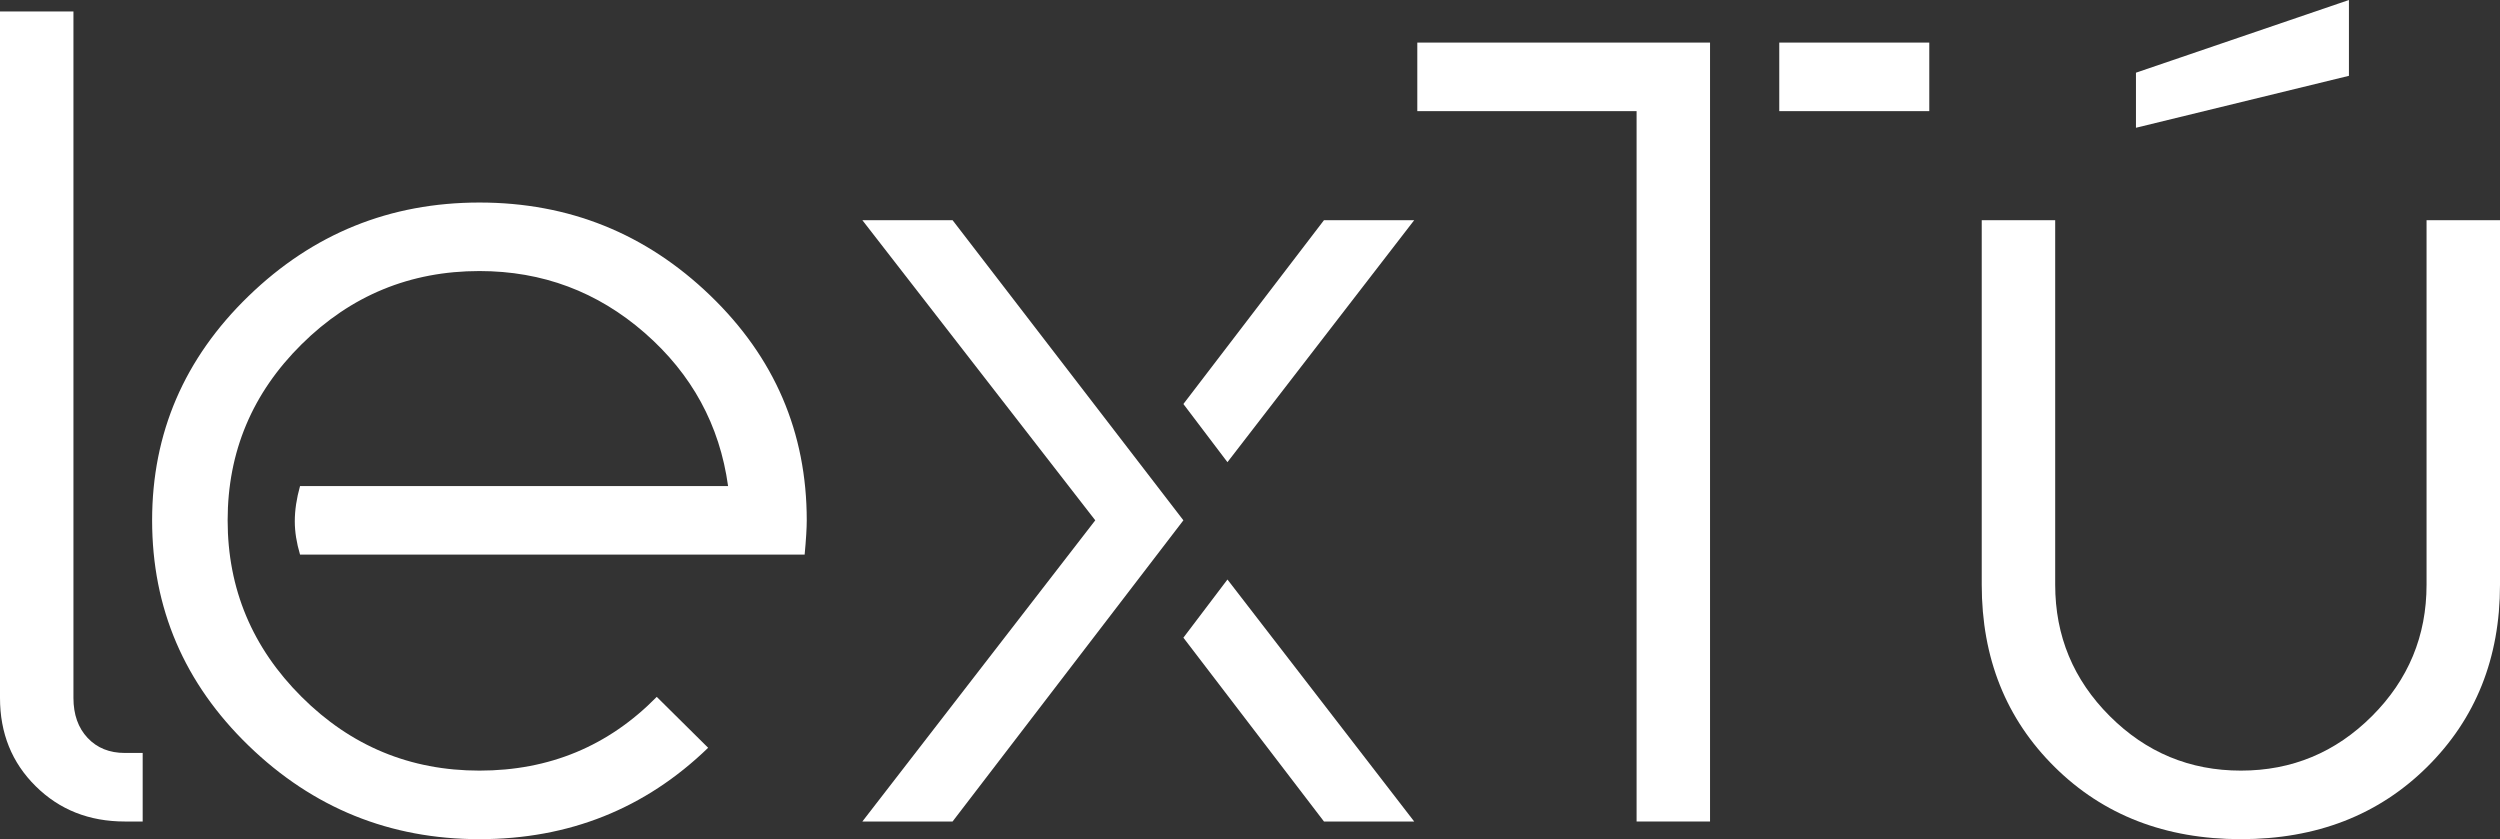 <?xml version="1.0" standalone="no"?>
<!-- Generator: Adobe Fireworks 10, Export SVG Extension by Aaron Beall (http://fireworks.abeall.com) . Version: 0.6.1  -->
<!DOCTYPE svg PUBLIC "-//W3C//DTD SVG 1.1//EN" "http://www.w3.org/Graphics/SVG/1.1/DTD/svg11.dtd">
<svg id="Untitled-P%E1gina%201" viewBox="0 0 143 48" style="background-color:#ffffff00" version="1.1"
	xmlns="http://www.w3.org/2000/svg" xmlns:xlink="http://www.w3.org/1999/xlink" xml:space="preserve"
	x="0px" y="0px" width="143px" height="48px"
>
	<rect x="0" y="0" width="143" height="48" fill="#333333" stroke="none"/>
	<g>
		<path d="M 0 0.654 L 0 39.921 C 0 41.941 0.679 43.624 2.04 44.97 C 3.399 46.317 5.1 46.99 7.141 46.99 L 8.161 46.99 L 8.161 43.069 L 7.141 43.069 C 6.261 43.069 5.551 42.783 5.011 42.208 C 4.471 41.634 4.201 40.871 4.201 39.921 L 4.201 0.654 L 0 0.654 Z" fill="#ffffff"/>
		<path d="M 14.222 16.931 C 10.541 20.495 8.701 24.773 8.701 29.762 C 8.701 34.792 10.541 39.089 14.222 42.653 C 17.902 46.218 22.302 48 27.424 48 C 32.544 48 36.905 46.258 40.506 42.773 L 37.566 39.861 C 34.805 42.674 31.424 44.079 27.424 44.079 C 23.463 44.079 20.072 42.674 17.252 39.861 C 14.431 37.05 13.021 33.683 13.021 29.762 C 13.021 25.842 14.431 22.485 17.252 19.693 C 20.072 16.901 23.463 15.504 27.424 15.504 C 31.025 15.504 34.174 16.684 36.875 19.04 C 39.575 21.397 41.166 24.318 41.646 27.802 L 17.162 27.802 C 16.962 28.515 16.862 29.189 16.862 29.822 C 16.862 30.416 16.962 31.05 17.162 31.722 L 46.026 31.722 C 46.107 30.852 46.146 30.199 46.146 29.762 C 46.146 24.733 44.306 20.446 40.625 16.901 C 36.944 13.357 32.544 11.585 27.424 11.585 C 22.302 11.585 17.902 13.367 14.222 16.931 L 14.222 16.931 Z" fill="#ffffff"/>
		<path d="M 67.69 36.475 L 75.731 46.99 L 80.892 46.99 L 70.21 33.148 L 67.69 36.475 ZM 49.327 12.595 L 62.649 29.762 L 49.327 46.99 L 54.487 46.99 L 67.69 29.762 L 54.487 12.595 L 49.327 12.595 ZM 75.731 12.595 L 67.69 23.109 L 70.21 26.436 L 80.892 12.595 L 75.731 12.595 Z" fill="#ffffff"/>
		<path d="M 81.07 6.357 L 81.07 2.436 L 97.814 2.436 L 97.814 46.99 L 93.613 46.99 L 93.613 6.357 L 81.07 6.357 ZM 110.355 6.357 L 101.774 6.357 L 101.774 2.436 L 110.355 2.436 L 110.355 6.357 Z" fill="#ffffff"/>
		<path d="M 138.799 33.446 L 138.799 12.594 L 143 12.594 L 143 33.446 C 143 37.644 141.61 41.119 138.829 43.871 C 136.048 46.624 132.499 48 128.178 48 C 123.857 48 120.306 46.624 117.526 43.871 C 114.745 41.119 113.355 37.644 113.355 33.446 L 113.355 12.594 L 117.557 12.594 L 117.557 33.446 C 117.557 36.377 118.596 38.881 120.677 40.96 C 122.756 43.039 125.256 44.079 128.178 44.079 C 131.098 44.079 133.599 43.039 135.679 40.96 C 137.758 38.881 138.799 36.377 138.799 33.446 L 138.799 33.446 Z" fill="#ffffff"/>
		<path d="M 122.177 4.158 L 122.177 7.308 L 134.359 4.337 L 134.359 0 L 122.177 4.158 Z" fill="#ffffff"/>
	</g>
</svg>